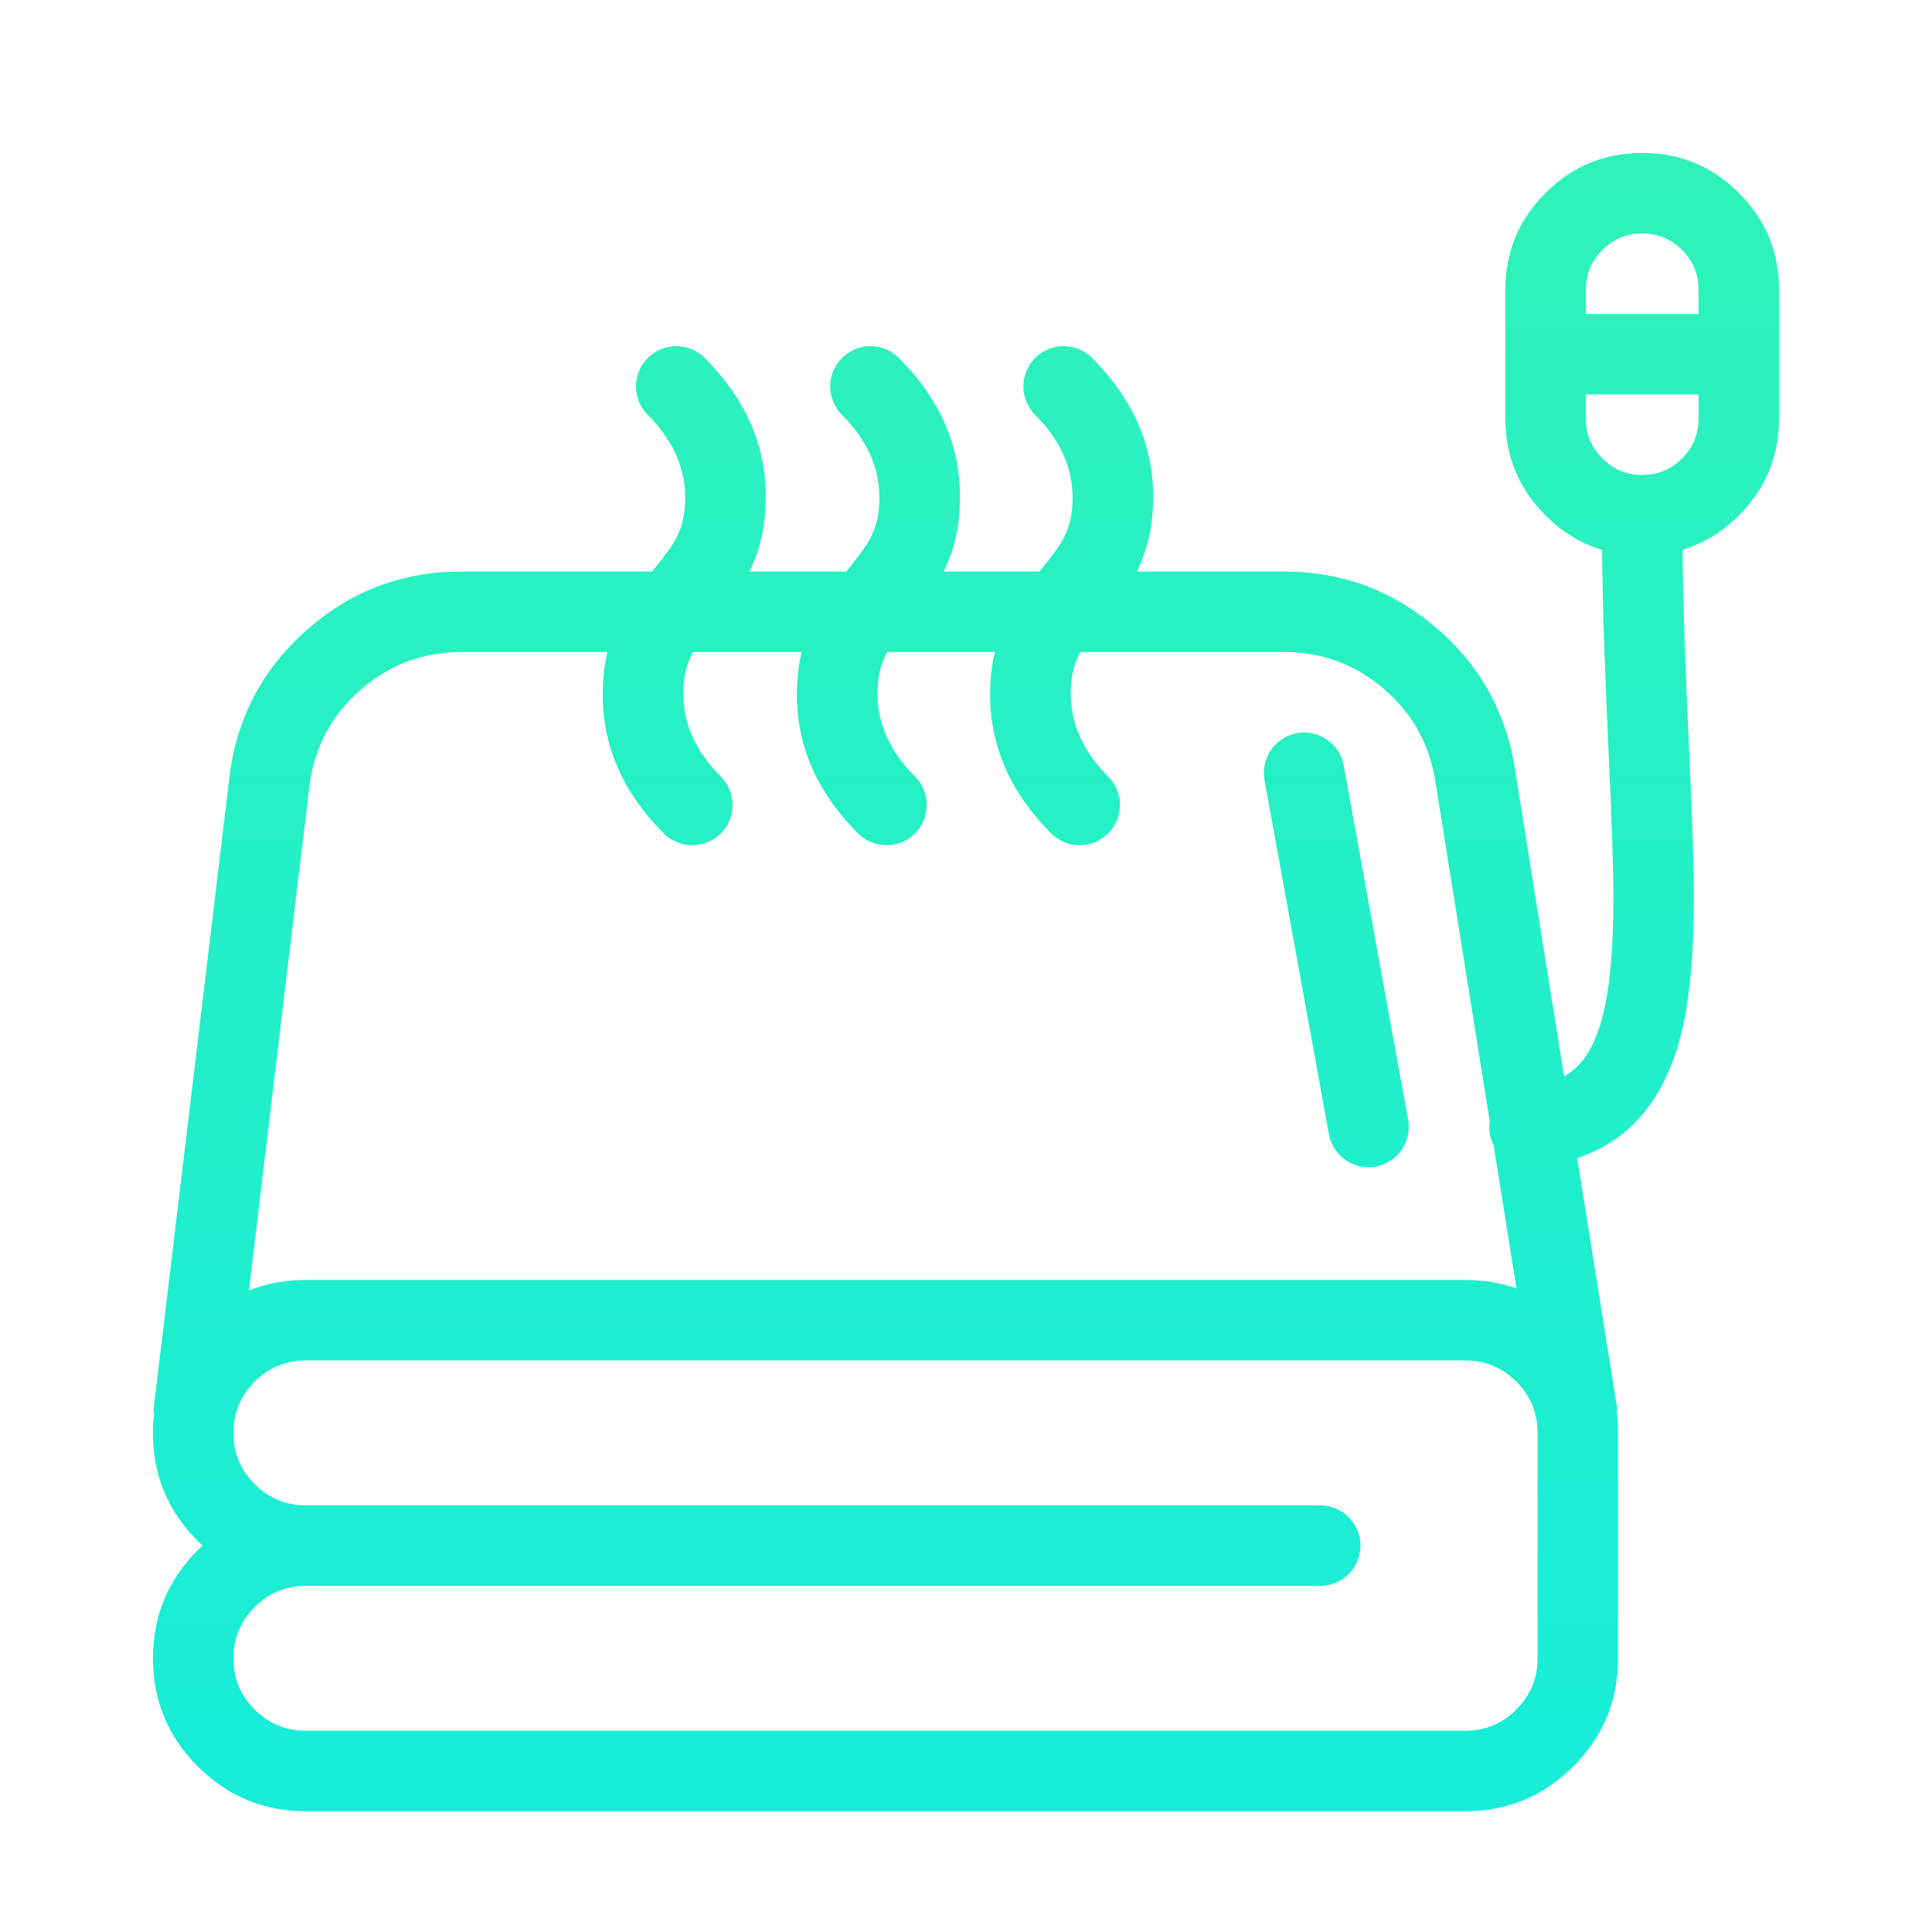 <svg xmlns="http://www.w3.org/2000/svg" xmlns:xlink="http://www.w3.org/1999/xlink" fill="none" version="1.1" width="60" height="60" viewBox="0 0 60 60"><defs><linearGradient x1="0.5" y1="0" x2="0.5" y2="1" id="master_svg0_29_9230"><stop offset="0%" stop-color="#2EF2BA" stop-opacity="1"/><stop offset="100%" stop-color="#17EDD8" stop-opacity="1"/></linearGradient></defs><g><g><path d="M46.75,9L46.75,13Q46.75,14.76,47.995,16.005Q48.773,16.783,49.753,17.075Q49.773,19.431,49.953,23.275Q50.106,26.531,50.105,27.897Q50.103,30.034,49.837,31.276Q49.572,32.517,49.014,33.09Q48.825,33.285,48.574,33.424L47.043,23.855Q46.621,21.217,44.588,19.483Q42.555,17.75,39.884,17.75L35.306,17.75Q35.679,16.986,35.774,16.138Q36.09,13.291,33.915,11.116Q33.828,11.029,33.726,10.961Q33.623,10.892,33.51,10.845Q33.396,10.798,33.275,10.774Q33.154,10.75,33.031,10.75Q32.97,10.75,32.909,10.756Q32.848,10.762,32.787,10.774Q32.727,10.786,32.668,10.804Q32.61,10.822,32.553,10.845Q32.496,10.869,32.442,10.898Q32.388,10.927,32.337,10.961Q32.286,10.995,32.238,11.034Q32.191,11.073,32.147,11.116Q32.104,11.16,32.065,11.207Q32.026,11.254,31.992,11.306Q31.958,11.357,31.929,11.411Q31.9,11.465,31.876,11.522Q31.853,11.578,31.835,11.637Q31.817,11.696,31.805,11.756Q31.793,11.816,31.787,11.877Q31.781,11.939,31.781,12Q31.781,12.123,31.805,12.244Q31.829,12.365,31.876,12.478Q31.924,12.592,31.992,12.694Q32.06,12.797,32.147,12.884Q33.472,14.209,33.289,15.862Q33.234,16.356,32.984,16.796Q32.809,17.103,32.314,17.709Q32.297,17.729,32.28,17.75L29.306,17.75Q29.679,16.986,29.774,16.138Q30.09,13.291,27.915,11.116Q27.828,11.029,27.726,10.961Q27.623,10.892,27.51,10.845Q27.396,10.798,27.275,10.774Q27.154,10.75,27.031,10.75Q26.97,10.75,26.909,10.756Q26.848,10.762,26.787,10.774Q26.727,10.786,26.668,10.804Q26.61,10.822,26.553,10.845Q26.496,10.869,26.442,10.898Q26.388,10.927,26.337,10.961Q26.286,10.995,26.238,11.034Q26.191,11.073,26.147,11.116Q26.104,11.16,26.065,11.207Q26.026,11.254,25.992,11.306Q25.958,11.357,25.929,11.411Q25.9,11.465,25.876,11.522Q25.853,11.578,25.835,11.637Q25.817,11.696,25.805,11.756Q25.793,11.816,25.787,11.877Q25.781,11.939,25.781,12Q25.781,12.123,25.805,12.244Q25.829,12.365,25.876,12.478Q25.924,12.592,25.992,12.694Q26.06,12.797,26.147,12.884Q27.473,14.209,27.289,15.862Q27.234,16.356,26.984,16.796Q26.809,17.103,26.314,17.709Q26.297,17.729,26.28,17.75L23.275,17.75Q23.648,16.986,23.742,16.138Q24.059,13.291,21.884,11.116Q21.797,11.029,21.695,10.961Q21.592,10.892,21.478,10.845Q21.365,10.798,21.244,10.774Q21.123,10.75,21,10.75Q20.939,10.75,20.878,10.756Q20.816,10.762,20.756,10.774Q20.696,10.786,20.637,10.804Q20.578,10.822,20.522,10.845Q20.465,10.869,20.411,10.898Q20.357,10.927,20.306,10.961Q20.255,10.995,20.207,11.034Q20.16,11.073,20.116,11.116Q20.073,11.16,20.034,11.207Q19.995,11.254,19.961,11.306Q19.927,11.357,19.898,11.411Q19.869,11.465,19.845,11.522Q19.822,11.578,19.804,11.637Q19.786,11.696,19.774,11.756Q19.762,11.816,19.756,11.877Q19.75,11.939,19.75,12Q19.75,12.123,19.774,12.244Q19.798,12.365,19.845,12.478Q19.892,12.592,19.961,12.694Q20.029,12.797,20.116,12.884Q21.441,14.209,21.258,15.862Q21.203,16.356,20.952,16.796Q20.778,17.103,20.283,17.709Q20.265,17.729,20.249,17.75L14.323,17.75Q11.571,17.75,9.512,19.577Q7.453,21.403,7.125,24.136L4.759,43.851L4.789,43.855Q4.75,44.169,4.75,44.5Q4.75,46.468,6.141,47.859Q6.214,47.931,6.288,48Q6.214,48.069,6.141,48.141Q4.75,49.532,4.75,51.5Q4.75,53.468,6.141,54.859Q7.532,56.25,9.5,56.25L45.5,56.25Q47.468,56.25,48.859,54.859Q50.25,53.468,50.25,51.5L50.25,44.5Q50.25,44.144,50.205,43.807L50.234,43.803L48.981,35.968Q51.576,35.101,52.282,31.798Q52.603,30.299,52.605,27.899Q52.606,26.473,52.45,23.158Q52.273,19.376,52.253,17.073Q53.229,16.781,54.005,16.005Q55.25,14.76,55.25,13L55.25,9Q55.25,7.24,54.005,5.995Q52.76,4.75,51,4.75Q49.24,4.75,47.995,5.995Q46.75,7.24,46.75,9ZM52.75,9.75L52.75,9Q52.75,8.275,52.237,7.763Q51.725,7.25,51,7.25Q50.275,7.25,49.763,7.763Q49.25,8.275,49.25,9L49.25,9.75L52.75,9.75ZM49.25,12.25L52.75,12.25L52.75,13Q52.75,13.725,52.237,14.237Q51.725,14.75,51,14.75Q50.275,14.75,49.763,14.237Q49.25,13.725,49.25,13L49.25,12.25ZM14.323,20.25L18.865,20.25Q18.792,20.55,18.758,20.862Q18.441,23.709,20.616,25.884Q20.703,25.971,20.805,26.039Q20.908,26.108,21.022,26.155Q21.135,26.202,21.256,26.226Q21.377,26.25,21.5,26.25Q21.561,26.25,21.622,26.244Q21.684,26.238,21.744,26.226Q21.804,26.214,21.863,26.196Q21.922,26.178,21.978,26.155Q22.035,26.131,22.089,26.102Q22.143,26.073,22.195,26.039Q22.245,26.005,22.293,25.966Q22.34,25.927,22.384,25.884Q22.427,25.84,22.466,25.793Q22.505,25.745,22.539,25.695Q22.573,25.643,22.602,25.589Q22.631,25.535,22.655,25.478Q22.678,25.422,22.696,25.363Q22.714,25.304,22.726,25.244Q22.738,25.184,22.744,25.122Q22.75,25.061,22.75,25Q22.75,24.877,22.726,24.756Q22.702,24.635,22.655,24.522Q22.608,24.408,22.539,24.305Q22.471,24.203,22.384,24.116Q21.059,22.791,21.242,21.138Q21.294,20.67,21.522,20.25L24.896,20.25Q24.823,20.55,24.789,20.862Q24.473,23.709,26.647,25.884Q26.734,25.971,26.837,26.039Q26.939,26.108,27.053,26.155Q27.167,26.202,27.287,26.226Q27.408,26.25,27.531,26.25Q27.593,26.25,27.654,26.244Q27.715,26.238,27.775,26.226Q27.835,26.214,27.894,26.196Q27.953,26.178,28.01,26.155Q28.066,26.131,28.12,26.102Q28.175,26.073,28.226,26.039Q28.277,26.005,28.324,25.966Q28.372,25.927,28.415,25.884Q28.459,25.84,28.497,25.793Q28.537,25.745,28.571,25.695Q28.605,25.643,28.634,25.589Q28.663,25.535,28.686,25.478Q28.71,25.422,28.727,25.363Q28.745,25.304,28.757,25.244Q28.769,25.184,28.775,25.122Q28.781,25.061,28.781,25Q28.781,24.877,28.757,24.756Q28.733,24.635,28.686,24.522Q28.639,24.408,28.571,24.305Q28.502,24.203,28.415,24.116Q27.09,22.791,27.274,21.138Q27.326,20.67,27.553,20.25L30.896,20.25Q30.823,20.55,30.789,20.862Q30.473,23.709,32.647,25.884Q32.734,25.971,32.837,26.039Q32.939,26.108,33.053,26.155Q33.167,26.202,33.287,26.226Q33.408,26.25,33.531,26.25Q33.593,26.25,33.654,26.244Q33.715,26.238,33.775,26.226Q33.835,26.214,33.894,26.196Q33.953,26.178,34.01,26.155Q34.066,26.131,34.12,26.102Q34.175,26.073,34.226,26.039Q34.277,26.005,34.324,25.966Q34.372,25.927,34.415,25.884Q34.459,25.84,34.498,25.793Q34.537,25.745,34.571,25.695Q34.605,25.643,34.634,25.589Q34.663,25.535,34.686,25.478Q34.71,25.422,34.727,25.363Q34.745,25.304,34.757,25.244Q34.769,25.184,34.775,25.122Q34.781,25.061,34.781,25Q34.781,24.877,34.757,24.756Q34.733,24.635,34.686,24.522Q34.639,24.408,34.571,24.305Q34.502,24.203,34.415,24.116Q33.09,22.791,33.274,21.138Q33.326,20.67,33.553,20.25L39.884,20.25Q41.634,20.25,42.966,21.386Q44.297,22.521,44.574,24.25L46.264,34.813Q46.25,34.906,46.25,35Q46.25,35.298,46.384,35.564L47.096,40.011Q46.352,39.75,45.5,39.75L9.5,39.75Q8.547,39.75,7.73,40.076L9.607,24.434Q9.822,22.644,11.171,21.447Q12.52,20.25,14.323,20.25ZM39.27,24.224Q39.25,24.113,39.25,24Q39.25,23.939,39.256,23.878Q39.262,23.816,39.274,23.756Q39.286,23.696,39.304,23.637Q39.322,23.578,39.345,23.522Q39.369,23.465,39.398,23.411Q39.426,23.357,39.461,23.305Q39.495,23.255,39.534,23.207Q39.573,23.16,39.616,23.116Q39.66,23.073,39.707,23.034Q39.755,22.995,39.806,22.961Q39.857,22.927,39.911,22.898Q39.965,22.869,40.022,22.845Q40.078,22.822,40.137,22.804Q40.196,22.786,40.256,22.774Q40.316,22.762,40.377,22.756Q40.439,22.75,40.5,22.75Q40.609,22.75,40.716,22.769Q40.824,22.788,40.926,22.825Q41.028,22.862,41.123,22.916Q41.217,22.971,41.301,23.04Q41.385,23.11,41.455,23.193Q41.525,23.277,41.58,23.371Q41.635,23.465,41.673,23.567Q41.71,23.669,41.73,23.776L43.73,34.776Q43.75,34.887,43.75,35Q43.75,35.061,43.744,35.123Q43.738,35.184,43.726,35.244Q43.714,35.304,43.696,35.363Q43.678,35.422,43.655,35.478Q43.631,35.535,43.602,35.589Q43.573,35.643,43.539,35.695Q43.505,35.745,43.466,35.793Q43.427,35.84,43.384,35.884Q43.34,35.927,43.293,35.966Q43.245,36.005,43.194,36.039Q43.143,36.073,43.089,36.102Q43.035,36.131,42.978,36.155Q42.922,36.178,42.863,36.196Q42.804,36.214,42.744,36.226Q42.684,36.238,42.623,36.244Q42.561,36.25,42.5,36.25Q42.391,36.25,42.284,36.231Q42.176,36.212,42.074,36.175Q41.972,36.138,41.877,36.084Q41.783,36.029,41.699,35.96Q41.615,35.89,41.545,35.807Q41.475,35.723,41.42,35.629Q41.365,35.535,41.327,35.433Q41.29,35.331,41.27,35.224L39.27,24.224ZM41,49.25L9.5,49.25Q8.568,49.25,7.909,49.909Q7.25,50.568,7.25,51.5Q7.25,52.432,7.909,53.091Q8.568,53.75,9.5,53.75L45.5,53.75Q46.432,53.75,47.091,53.091Q47.75,52.432,47.75,51.5L47.75,44.5Q47.75,43.568,47.091,42.909Q46.432,42.25,45.5,42.25L9.5,42.25Q8.568,42.25,7.909,42.909Q7.25,43.568,7.25,44.5Q7.25,45.432,7.909,46.091Q8.568,46.75,9.5,46.75L41,46.75Q41.061,46.75,41.123,46.756Q41.184,46.762,41.244,46.774Q41.304,46.786,41.363,46.804Q41.422,46.822,41.478,46.845Q41.535,46.869,41.589,46.898Q41.643,46.926,41.694,46.961Q41.745,46.995,41.793,47.034Q41.84,47.073,41.884,47.116Q41.927,47.16,41.966,47.207Q42.005,47.255,42.039,47.306Q42.073,47.357,42.102,47.411Q42.131,47.465,42.155,47.522Q42.178,47.578,42.196,47.637Q42.214,47.696,42.226,47.756Q42.238,47.816,42.244,47.877Q42.25,47.939,42.25,48Q42.25,48.061,42.244,48.123Q42.238,48.184,42.226,48.244Q42.214,48.304,42.196,48.363Q42.178,48.422,42.155,48.478Q42.131,48.535,42.102,48.589Q42.073,48.643,42.039,48.694Q42.005,48.745,41.966,48.793Q41.927,48.84,41.884,48.884Q41.84,48.927,41.793,48.966Q41.745,49.005,41.694,49.039Q41.643,49.073,41.589,49.102Q41.535,49.131,41.478,49.155Q41.422,49.178,41.363,49.196Q41.304,49.214,41.244,49.226Q41.184,49.238,41.123,49.244Q41.061,49.25,41,49.25Z" fill-rule="evenodd" fill="url(#master_svg0_29_9230)" fill-opacity="1"/></g></g></svg>